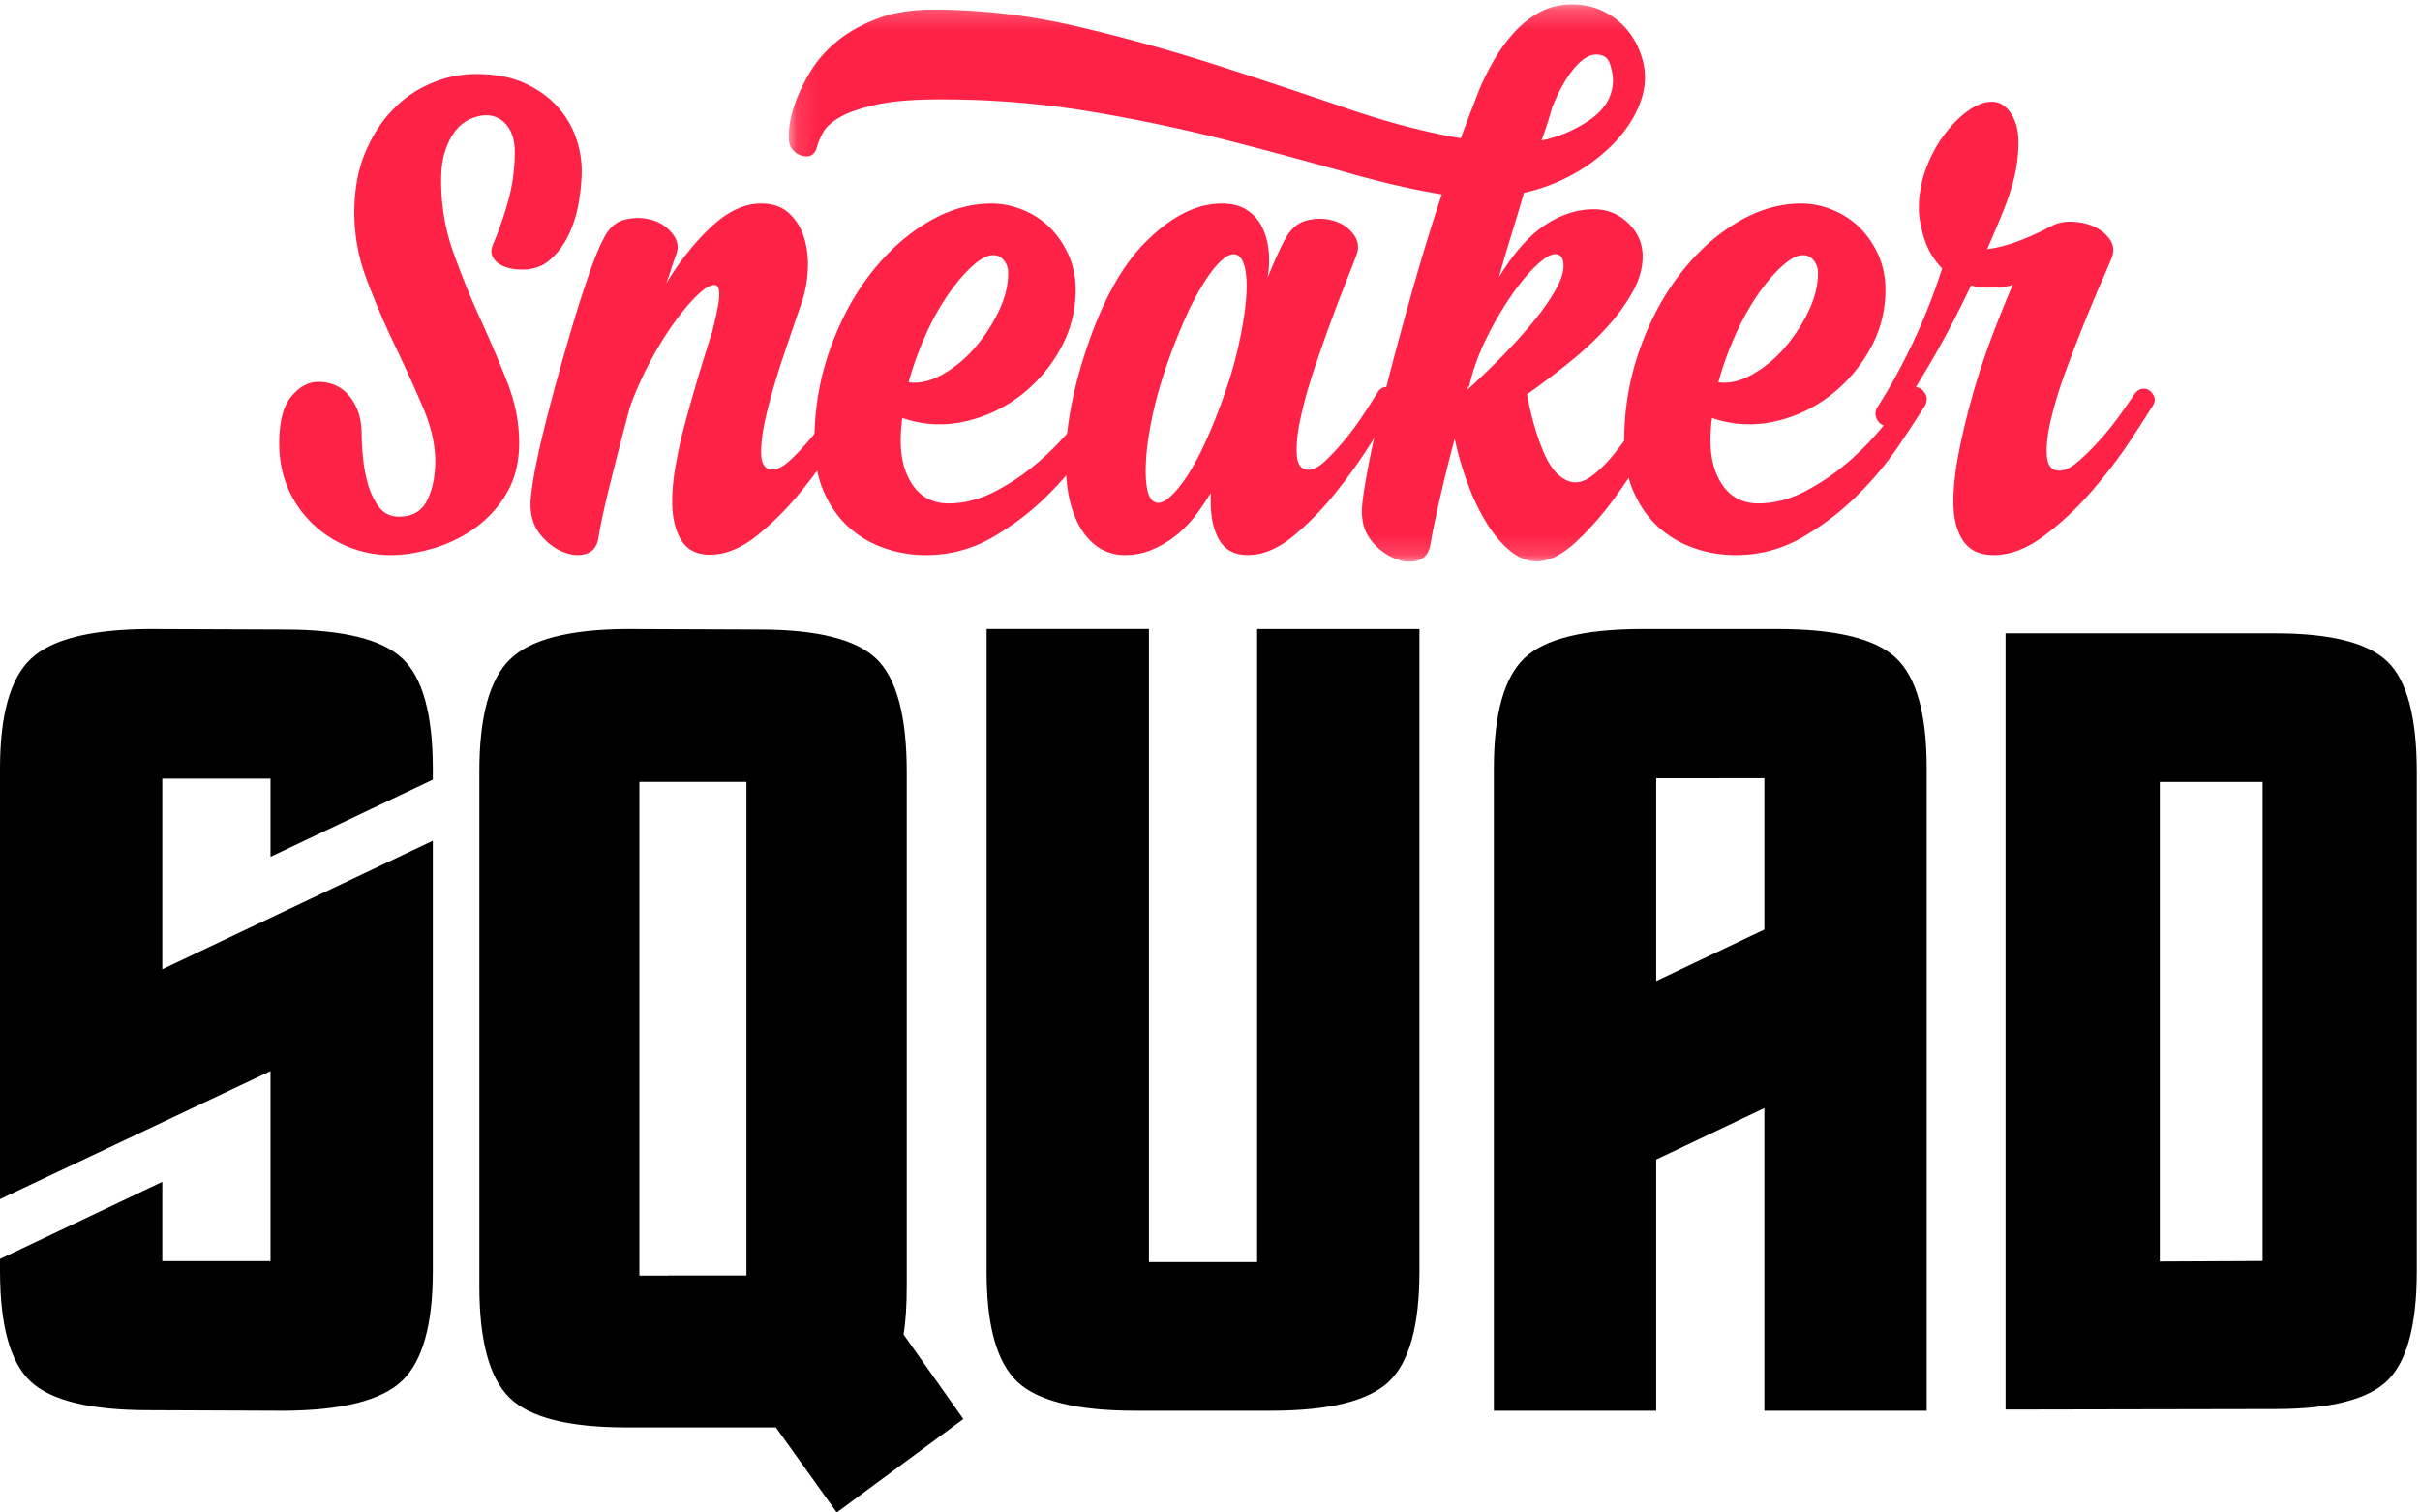 <svg xmlns="http://www.w3.org/2000/svg" width="120" height="75"><mask id="a" fill="#fff"><path fill-rule="evenodd" d="M.113.22h43.76v27.632H.112z"/></mask><g fill="none" fill-rule="evenodd"><g fill="#000"><path d="M0 38.102c0-2.652.508-4.463 1.529-5.431 1.019-.969 2.968-1.462 5.849-1.478l6.706.025c2.88 0 4.83.471 5.849 1.415 1.019.943 1.529 2.775 1.529 5.494v.534l-8.048 3.825v-3.874H8.048v9.45l13.414-6.372v21.355c0 2.65-.51 4.461-1.53 5.43-1.018.97-2.968 1.462-5.848 1.48l-6.706-.027c-2.881 0-4.83-.47-5.85-1.415C.509 67.57 0 65.738 0 63.018v-.59l8.048-3.825v3.931h5.366v-9.422L0 59.462zM70.385 31.193v31.872c0 2.671-.505 4.488-1.516 5.447-1.01.96-2.964 1.442-5.862 1.442H56.3c-2.896 0-4.85-.481-5.86-1.442-1.01-.96-1.517-2.768-1.517-5.42v-31.9h8.048v31.389h5.365V31.193zM82.126 38.591v10.054l5.364-2.552V38.59zm-6.533-5.957c1.01-.961 2.964-1.441 5.861-1.441h6.707c2.897 0 4.85.48 5.861 1.44 1.01.962 1.516 2.778 1.516 5.449v31.872H87.49V54.947l-5.364 2.55v12.457h-8.05V38.082c0-2.671.507-4.487 1.517-5.448zM112.194 38.773h-5.098v23.78l5.098-.024zm.637-7.368c2.736 0 4.59.468 5.558 1.405s1.452 2.757 1.452 5.457v24.767c0 2.651-.48 4.454-1.44 5.407-.959.953-2.817 1.43-5.57 1.43l-13.383.025v-38.49zM37.014 38.78v24.467h-3.898l.004.008h-1.403v-.008h-.012V38.78h.012v-.01h5.297zm7.79 27.392c.105-.625.158-1.433.158-2.421V38.276c0-2.777-.504-4.649-1.51-5.613-1.007-.962-2.931-1.445-5.775-1.445l-6.623-.025c-2.843.017-4.768.52-5.774 1.51-1.008.99-1.51 2.838-1.51 5.547v25.526c0 2.709.498 4.554 1.496 5.534.998.98 2.927 1.47 5.788 1.47h7.418l3.02 4.22 6.277-4.636z"/></g><g fill="#ff2247"><path d="M24.466 12.076c.292-.695.541-1.419.749-2.174.206-.754.31-1.55.31-2.389 0-.55-.134-.987-.402-1.31a1.268 1.268 0 0 0-1.022-.486c-.22 0-.462.054-.73.161a1.92 1.92 0 0 0-.73.54c-.219.25-.401.587-.546 1.006-.147.42-.22.928-.22 1.527 0 1.245.2 2.43.602 3.556a41.302 41.302 0 0 0 1.333 3.287c.486 1.066.93 2.107 1.331 3.125.403 1.018.602 2.03.602 3.036 0 .982-.213 1.826-.638 2.532a5.604 5.604 0 0 1-1.588 1.724 6.939 6.939 0 0 1-2.062.988c-.742.215-1.429.324-2.062.324a5.593 5.593 0 0 1-3.905-1.564 5.328 5.328 0 0 1-1.204-1.742c-.291-.67-.438-1.412-.438-2.227 0-1.077.2-1.855.602-2.334.402-.479.846-.72 1.332-.72.658 0 1.18.247 1.57.737.389.491.584 1.109.584 1.85 0 .24.018.588.055 1.042.036.455.115.91.237 1.365.121.455.304.85.547 1.185.243.336.584.504 1.022.504.656 0 1.119-.27 1.387-.81.267-.538.401-1.19.401-1.956 0-.814-.207-1.707-.62-2.677a78.823 78.823 0 0 0-1.387-3.054 39.982 39.982 0 0 1-1.387-3.25 9.33 9.33 0 0 1-.62-3.305c0-1.15.183-2.155.548-3.017.364-.863.832-1.581 1.405-2.155A5.681 5.681 0 0 1 21.455 4.1a5.694 5.694 0 0 1 2.135-.431c.95 0 1.753.15 2.41.45.656.298 1.198.681 1.624 1.148.425.467.735.983.93 1.545a5.02 5.02 0 0 1 .292 1.634c0 .48-.049 1.007-.146 1.581a6.134 6.134 0 0 1-.493 1.6c-.232.49-.535.903-.912 1.238-.377.336-.834.503-1.37.503-.582 0-1.015-.127-1.295-.377-.28-.252-.334-.557-.164-.916M42.636 19.503a.714.714 0 0 1 0 .556c-.2.346-.555.926-1.065 1.74a26.215 26.215 0 0 1-1.794 2.502c-.684.853-1.426 1.6-2.222 2.242-.798.643-1.583.963-2.354.963-.648 0-1.121-.24-1.42-.723-.3-.481-.448-1.13-.448-1.944 0-.544.061-1.161.187-1.852.124-.692.285-1.403.485-2.131a100.569 100.569 0 0 1 1.307-4.391c.05-.198.107-.432.17-.704.06-.272.111-.525.148-.76.038-.234.044-.438.02-.611-.027-.172-.1-.26-.225-.26-.224 0-.523.185-.897.556-.373.371-.766.846-1.177 1.426-.41.581-.803 1.23-1.177 1.946a17.24 17.24 0 0 0-.934 2.113 239.611 239.611 0 0 0-.972 3.76c-.298 1.199-.498 2.118-.597 2.76-.075.42-.286.68-.635.779-.35.097-.73.06-1.14-.112-.41-.172-.779-.457-1.102-.852-.324-.395-.486-.89-.486-1.482 0-.346.063-.858.186-1.538.126-.679.294-1.444.506-2.297.21-.852.447-1.747.71-2.687.26-.938.523-1.84.784-2.704.26-.865.517-1.649.766-2.353.249-.704.472-1.241.673-1.612.248-.518.604-.834 1.064-.945.461-.11.903-.104 1.327.019a1.97 1.97 0 0 1 1.027.685c.262.334.317.686.169 1.056a13.1 13.1 0 0 0-.225.65c-.074.234-.162.487-.26.758.671-1.112 1.418-2.05 2.24-2.815.823-.765 1.645-1.15 2.467-1.15.572 0 1.033.162 1.382.482.348.322.599.723.747 1.205a4.6 4.6 0 0 1 .187 1.575 5.975 5.975 0 0 1-.299 1.63c-.275.79-.573 1.667-.897 2.63a36.345 36.345 0 0 0-.803 2.705c-.212.84-.317 1.544-.317 2.112 0 .569.187.853.56.853.248 0 .53-.142.84-.427.312-.283.635-.624.972-1.018s.654-.816.953-1.26c.299-.445.547-.828.747-1.148.1-.173.243-.254.43-.242.186.013.317.117.392.315"/><path d="M49.254 12.65c-.286 0-.623.174-1.011.52-.39.347-.784.803-1.187 1.373a12.332 12.332 0 0 0-1.127 2.001c-.35.767-.643 1.571-.876 2.412.518.074 1.07-.05 1.654-.371a5.97 5.97 0 0 0 1.595-1.298c.479-.544.88-1.15 1.205-1.817.324-.669.486-1.312.486-1.929a.966.966 0 0 0-.213-.632.66.66 0 0 0-.526-.258m6.069 6.897a.431.431 0 0 1 .058.297.633.633 0 0 1-.097.297c-.31.494-.746 1.156-1.303 1.984a16.34 16.34 0 0 1-2.042 2.442c-.805.8-1.712 1.493-2.724 2.077a6.486 6.486 0 0 1-3.306.878c-.727 0-1.42-.118-2.081-.353a5.139 5.139 0 0 1-1.751-1.038c-.506-.458-.915-1.038-1.225-1.743-.311-.705-.467-1.539-.467-2.504 0-1.582.253-3.09.759-4.525.505-1.433 1.172-2.689 2.003-3.763.829-1.076 1.77-1.929 2.82-2.56s2.12-.945 3.21-.945c.492 0 .992.1 1.497.297.505.199.954.483 1.343.855s.705.824.952 1.358c.246.533.37 1.12.37 1.765 0 1.066-.26 2.057-.779 2.974a7.464 7.464 0 0 1-2.002 2.306 6.969 6.969 0 0 1-2.763 1.264 5.574 5.574 0 0 1-3.053-.186 9.204 9.204 0 0 0-.058.558c-.014.174-.02.36-.02.558 0 .917.207 1.666.622 2.25.416.582 1 .872 1.751.872.804 0 1.608-.216 2.412-.649a11.282 11.282 0 0 0 2.197-1.538 14.367 14.367 0 0 0 1.732-1.837c.491-.63.842-1.13 1.05-1.502.104-.197.253-.278.447-.24.195.036.344.154.448.351"/><path d="M57.248 24.89c.195.098.433.03.714-.205.281-.235.581-.593.9-1.076.317-.481.635-1.075.952-1.78.317-.704.625-1.476.917-2.317.294-.84.526-1.651.697-2.43.17-.779.287-1.483.348-2.113.061-.63.056-1.15-.018-1.558-.073-.408-.208-.661-.403-.76-.196-.1-.434-.031-.715.204-.282.235-.581.6-.898 1.094a13.869 13.869 0 0 0-.954 1.798 28.641 28.641 0 0 0-.917 2.318c-.293.84-.526 1.651-.697 2.43-.171.779-.28 1.477-.33 2.095-.048.618-.043 1.132.018 1.54.062.408.19.66.386.76m11.918-5.378c.097.173.085.358-.037.556a68.28 68.28 0 0 1-1.045 1.743c-.501.816-1.089 1.65-1.76 2.503s-1.393 1.601-2.164 2.244c-.77.644-1.535.965-2.292.965-.637 0-1.1-.242-1.393-.724-.294-.482-.44-1.131-.44-1.947v-.408c-.22.371-.471.742-.752 1.113-.281.37-.6.698-.954.982-.353.286-.745.52-1.172.705-.43.186-.887.279-1.376.279a2.334 2.334 0 0 1-1.65-.65c-.465-.433-.806-1.043-1.027-1.836-.22-.79-.299-1.755-.238-2.892s.287-2.398.678-3.782c.831-2.869 1.895-4.964 3.19-6.287 1.296-1.323 2.579-1.984 3.852-1.984.511 0 .934.11 1.264.334.33.222.58.513.751.87.172.36.276.755.313 1.188.036.432.018.86-.056 1.28.171-.42.33-.791.477-1.113.147-.321.28-.594.404-.816.268-.494.628-.797 1.08-.91a2.45 2.45 0 0 1 1.303.02c.415.124.745.346.99.668.243.32.293.667.147 1.038-.05.147-.19.513-.422 1.093a88.229 88.229 0 0 0-1.67 4.562 23.186 23.186 0 0 0-.677 2.43c-.159.74-.22 1.354-.184 1.835.037.482.226.723.57.723.243 0 .518-.14.824-.426.305-.284.624-.624.954-1.02s.642-.816.934-1.26c.294-.446.538-.829.733-1.15.123-.173.27-.254.442-.242.17.013.305.118.403.316"/><path d="M40.152 2.704c-.353 0-.723.235-1.113.704-.39.47-.749 1.112-1.075 1.928a19.741 19.741 0 0 1-.527 1.63 6.437 6.437 0 0 0 2.47-1.074c.717-.52 1.075-1.162 1.075-1.927 0-.223-.051-.489-.15-.798-.1-.309-.328-.463-.68-.463zm-6.337 16.458c-.026.05-.04.08-.04.093s-.011.043-.037.092a37.946 37.946 0 0 0 1.774-1.705 26.248 26.248 0 0 0 1.546-1.724 11.08 11.08 0 0 0 1.076-1.539c.264-.468.396-.864.396-1.185 0-.395-.139-.593-.416-.593-.226 0-.54.192-.943.574-.402.384-.816.884-1.244 1.502a16.692 16.692 0 0 0-1.227 2.112c-.39.792-.673 1.583-.848 2.373zm9.96.65c.05.074.08.16.094.26a.368.368 0 0 1-.057.26c-.227.347-.578.935-1.056 1.765a29.956 29.956 0 0 1-1.64 2.525 15.256 15.256 0 0 1-1.964 2.248c-.692.644-1.338.966-1.942.966-.453 0-.887-.167-1.303-.5-.414-.335-.798-.779-1.15-1.335a10.527 10.527 0 0 1-.942-1.928 15.78 15.78 0 0 1-.68-2.317 84.525 84.525 0 0 0-.792 3.207c-.202.902-.34 1.588-.416 2.057-.075.42-.289.68-.641.779-.352.098-.735.061-1.15-.112a2.868 2.868 0 0 1-1.113-.852c-.328-.395-.492-.89-.492-1.483 0-.37.102-1.087.303-2.15.201-1.062.483-2.317.848-3.762.365-1.446.786-3.021 1.265-4.727.477-1.704.993-3.397 1.546-5.077-1.383-.223-2.968-.587-4.753-1.094a255.886 255.886 0 0 0-5.848-1.576A83.561 83.561 0 0 0 15.12 5.54a44.983 44.983 0 0 0-7.528-.611c-1.307 0-2.351.087-3.132.26-.779.172-1.376.377-1.79.61-.416.236-.699.489-.85.76s-.25.508-.302.705c-.1.371-.307.532-.622.482a.917.917 0 0 1-.698-.482c-.076-.123-.1-.382-.076-.779.025-.395.126-.845.302-1.352s.428-1.032.754-1.576a5.953 5.953 0 0 1 1.32-1.501c.555-.457 1.221-.833 2-1.13C5.28.627 6.199.48 7.254.48c2.415 0 4.805.278 7.169.834a89.068 89.068 0 0 1 6.885 1.908c2.226.718 4.365 1.427 6.413 2.132 2.05.704 3.956 1.205 5.717 1.501.15-.42.308-.84.471-1.26l.473-1.223c.2-.47.444-.951.735-1.446.289-.494.622-.944 1-1.353a4.743 4.743 0 0 1 1.263-.982c.465-.246.987-.37 1.567-.37.577 0 1.093.11 1.546.333.453.223.83.507 1.132.853.3.346.534.736.698 1.167.163.433.246.847.246 1.242 0 .594-.152 1.186-.454 1.779-.3.593-.717 1.15-1.244 1.668a8.837 8.837 0 0 1-1.887 1.39 8.925 8.925 0 0 1-2.415.908c-.202.693-.409 1.384-.623 2.077a80.017 80.017 0 0 0-.621 2.112c.728-1.198 1.49-2.061 2.282-2.586.792-.525 1.603-.787 2.433-.787.654 0 1.22.23 1.697.687.478.458.717 1.01.717 1.653 0 .57-.162 1.152-.49 1.746a9.399 9.399 0 0 1-1.302 1.784c-.54.594-1.156 1.17-1.849 1.726a40.14 40.14 0 0 1-2.093 1.58c.202 1.089.471 2.037.811 2.841.34.805.76 1.294 1.264 1.467.351.123.723.043 1.113-.24.39-.286.773-.664 1.15-1.134.378-.47.73-.966 1.057-1.487.327-.519.591-.94.792-1.262.127-.173.277-.254.453-.242.175.013.314.119.416.316z" mask="url(#a)" transform="translate(39)"/><path d="M89.408 12.65c-.285 0-.622.174-1.01.52-.39.347-.787.803-1.188 1.373a12.333 12.333 0 0 0-1.127 2.001 16.34 16.34 0 0 0-.876 2.412c.518.074 1.07-.05 1.653-.371a5.953 5.953 0 0 0 1.596-1.298c.478-.544.88-1.15 1.205-1.817.324-.669.487-1.312.487-1.929a.967.967 0 0 0-.215-.632.66.66 0 0 0-.525-.258m6.068 6.897a.425.425 0 0 1 .059.297.633.633 0 0 1-.097.297 88.144 88.144 0 0 1-1.303 1.984 16.41 16.41 0 0 1-2.043 2.442 13.21 13.21 0 0 1-2.722 2.077 6.494 6.494 0 0 1-3.307.878c-.727 0-1.42-.118-2.081-.353a5.139 5.139 0 0 1-1.752-1.038c-.505-.458-.913-1.038-1.225-1.743-.31-.705-.467-1.539-.467-2.504 0-1.582.254-3.09.759-4.525.506-1.433 1.173-2.689 2.004-3.763.83-1.076 1.77-1.929 2.82-2.56s2.12-.945 3.21-.945c.49 0 .991.1 1.497.297.505.199.952.483 1.341.855.39.372.708.824.954 1.358.246.533.37 1.12.37 1.765 0 1.066-.26 2.057-.779 2.974a7.48 7.48 0 0 1-2.003 2.306 6.969 6.969 0 0 1-2.762 1.264 5.574 5.574 0 0 1-3.053-.186 7.637 7.637 0 0 0-.078 1.116c0 .917.207 1.666.623 2.25.413.582.997.872 1.75.872.802 0 1.608-.216 2.412-.649a11.361 11.361 0 0 0 2.198-1.538 14.521 14.521 0 0 0 1.73-1.837c.493-.63.844-1.13 1.051-1.502.103-.197.253-.278.447-.24.195.036.344.154.447.351"/><path d="M106.776 19.59c.105.171.092.355-.04.55a85.17 85.17 0 0 1-1.116 1.727c-.53.808-1.16 1.634-1.89 2.479-.73.845-1.52 1.586-2.37 2.222-.85.637-1.685.955-2.507.955-.691 0-1.194-.239-1.514-.717-.318-.477-.477-1.12-.477-1.927 0-.734.093-1.567.278-2.498a36.716 36.716 0 0 1 1.653-5.748c.359-.942.697-1.78 1.014-2.515-.238.098-.636.146-1.194.146-.318 0-.61-.036-.876-.11a53.55 53.55 0 0 1-1.114 2.222c-.372.698-.73 1.336-1.075 1.91l-.916 1.525c-.265.44-.478.784-.637 1.028-.133.171-.265.262-.398.276a.473.473 0 0 1-.358-.111.65.65 0 0 1-.22-.349.58.58 0 0 1 .06-.44c.558-.857 1.12-1.874 1.693-3.05a30.01 30.01 0 0 0 1.533-3.855 3.695 3.695 0 0 1-.897-1.506c-.173-.563-.258-1.052-.258-1.469 0-.686.12-1.347.358-1.983s.544-1.2.915-1.69c.373-.49.764-.882 1.176-1.175.411-.294.802-.441 1.174-.441s.683.19.936.57c.251.38.379.85.379 1.413 0 .393-.028.765-.081 1.12-.054.356-.14.735-.258 1.14-.12.404-.28.85-.48 1.34a66.13 66.13 0 0 1-.734 1.726 6.507 6.507 0 0 0 1.413-.349 13.302 13.302 0 0 0 1.691-.753c.345-.196.731-.281 1.155-.257.425.025.796.116 1.116.276.317.16.562.372.736.643.172.27.192.563.06.88-.054.148-.206.51-.459 1.084s-.537 1.255-.856 2.039c-.318.784-.636 1.61-.955 2.479a21.11 21.11 0 0 0-.737 2.405c-.173.735-.238 1.34-.2 1.818.04.477.246.716.618.716.265 0 .564-.14.897-.423.33-.28.677-.618 1.034-1.01.359-.39.697-.807 1.016-1.248.318-.44.584-.82.796-1.138.133-.171.292-.252.478-.24.186.014.331.117.438.313"/></g></g></svg>
